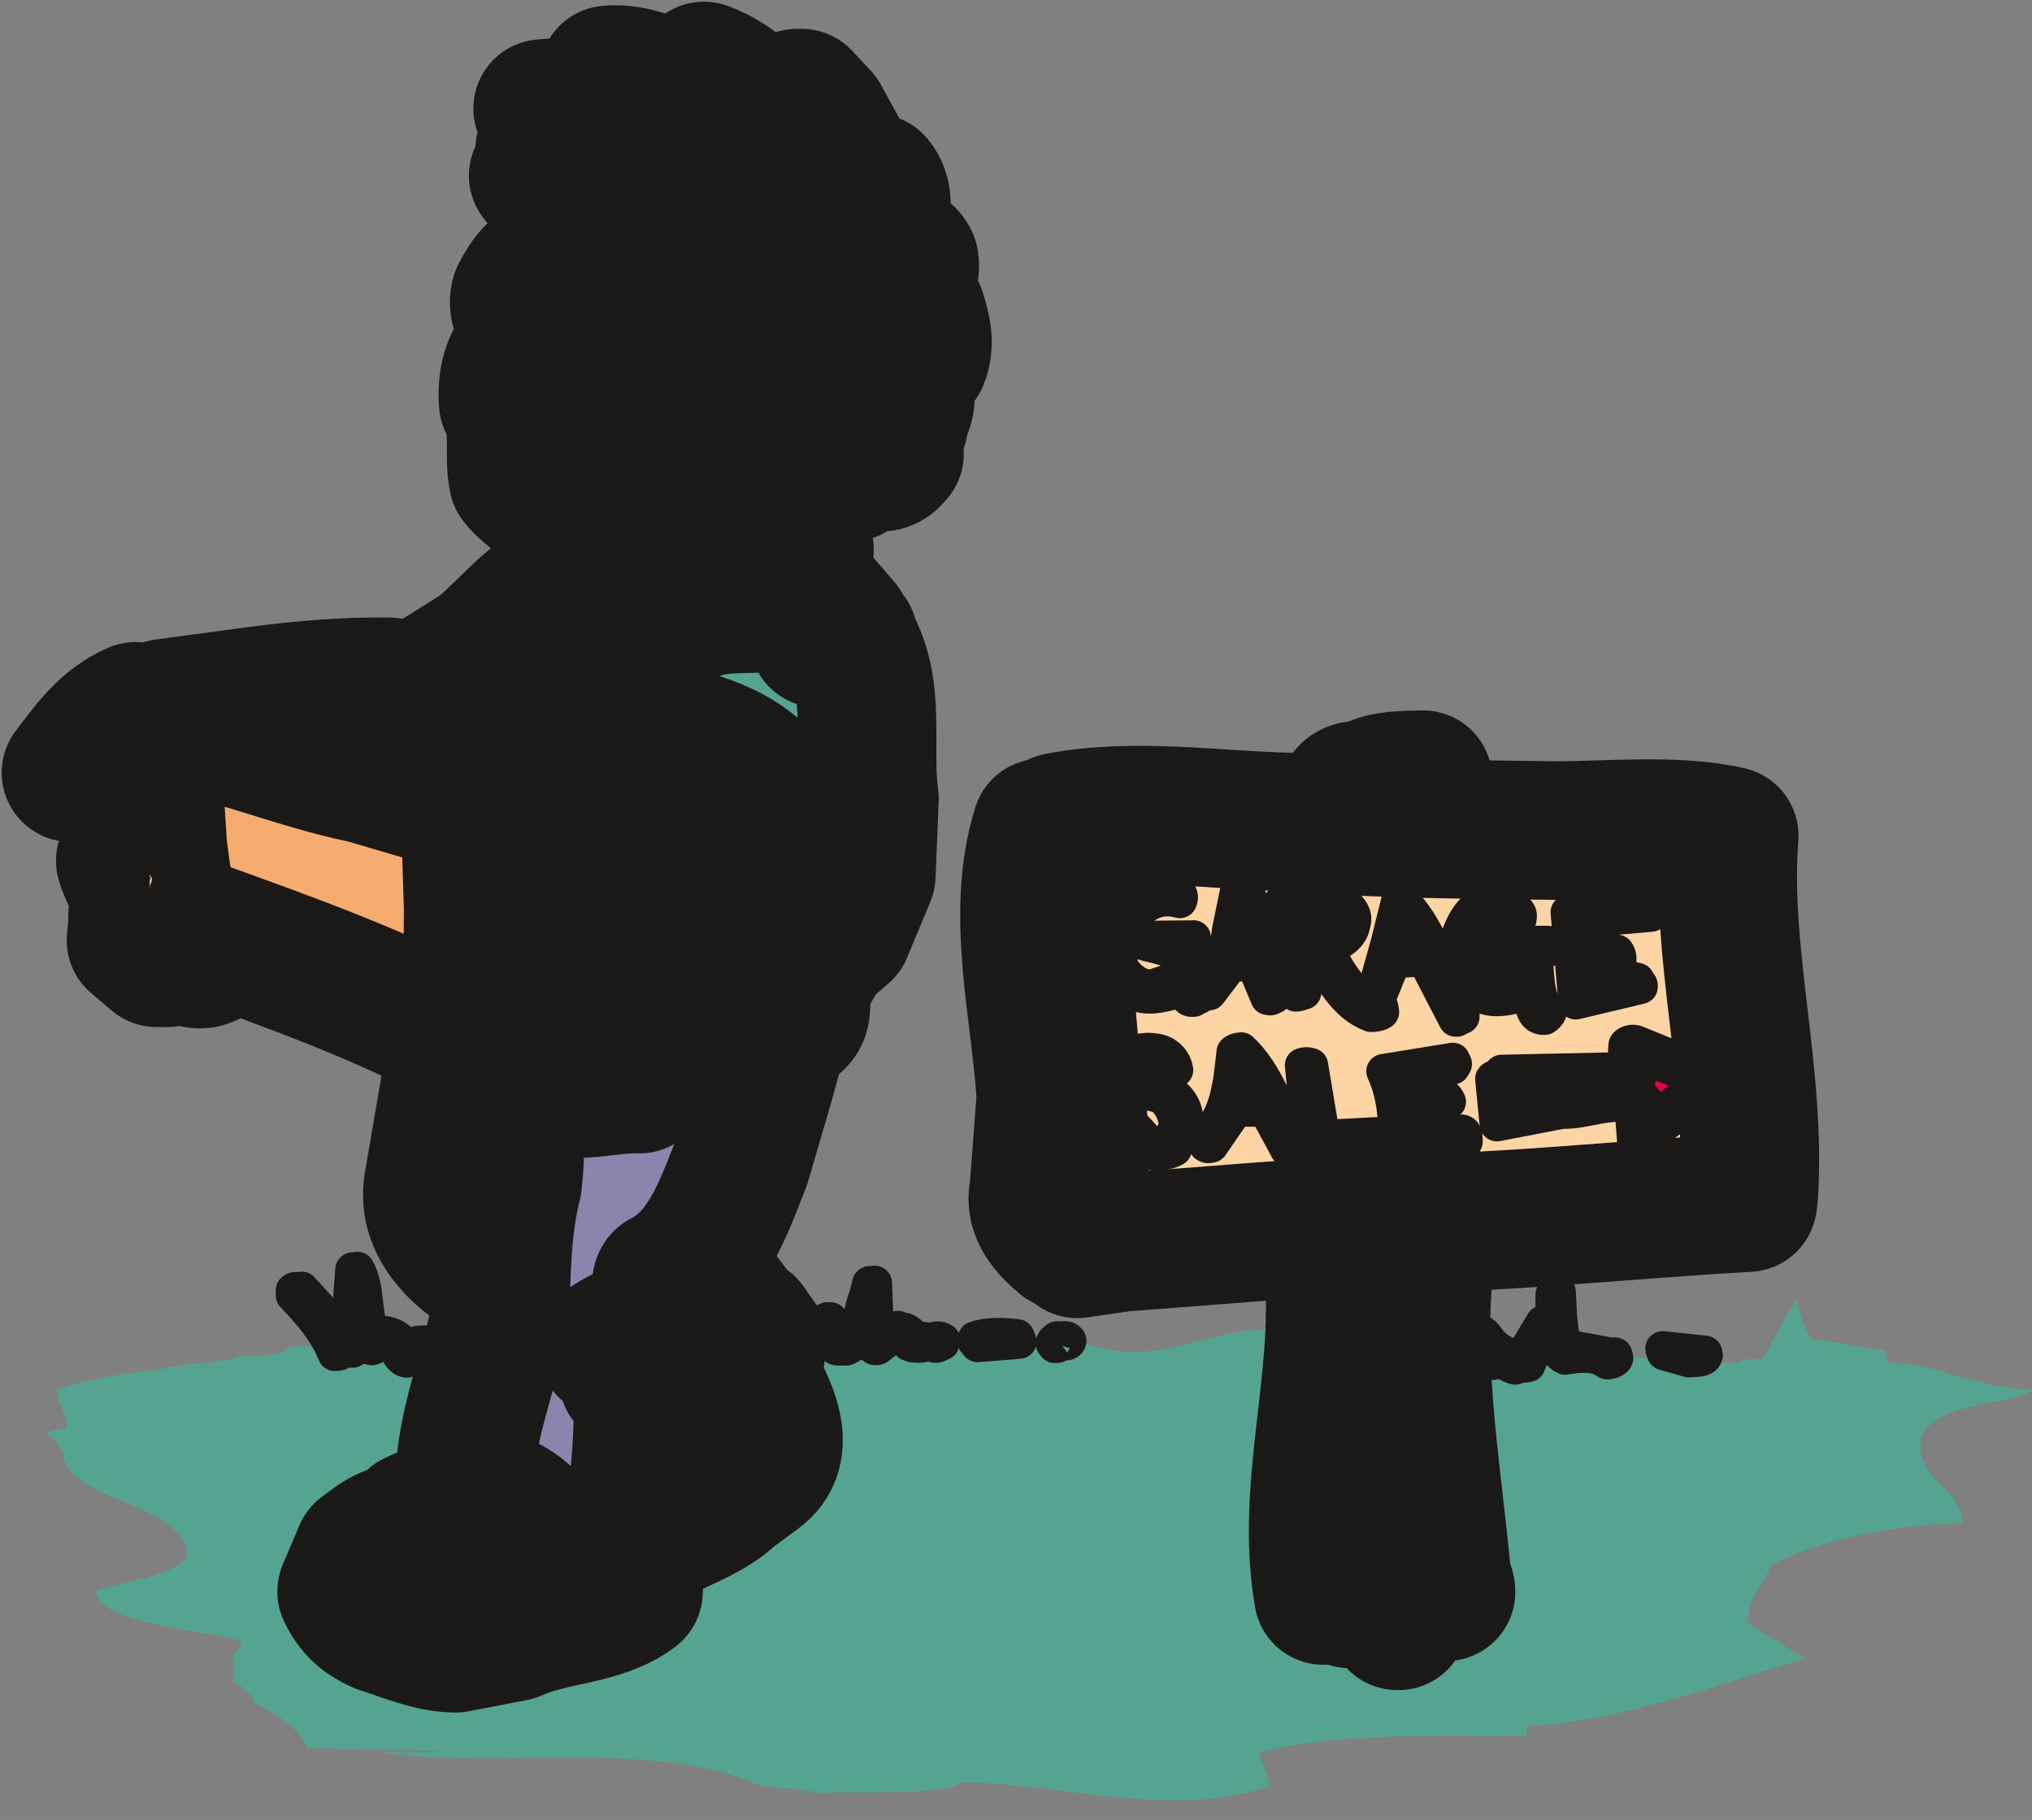 <svg xmlns="http://www.w3.org/2000/svg" xml:space="preserve" width="77.85mm" height="69.72mm" fill-rule="evenodd" stroke-linejoin="round" stroke-width="28.222" preserveAspectRatio="xMidYMid" version="1.2" viewBox="0 0 7785 6972"><rect x="0" y="0" width="7785" height="6972" fill="#808080" stroke="none"/><defs class="ClipPathGroup"><clipPath id="a" clipPathUnits="userSpaceOnUse"><path d="M0 0h7785v6972H0z"/></clipPath></defs><g class="SlideGroup"><g class="Slide" clip-path="url(#a)"><g class="Page"><g class="com.sun.star.drawing.ClosedBezierShape"><path fill="none" d="M165 4978h7622v1920H165z" class="BoundingBox"/><path fill="#54A491" d="M1114 5158h153l15-13v-13l10-15c117 0 257 66 399 66-282-66-142 0 0-25-282-41-142 25 25 0 39-79 615-79 707-92 86-10 200-10 292-10 0 10 25 23 25 36l244 13c0 27 76 0 91 12v15c49 26 280 26 305-27 117 0 219 53 335 53 13-26 26-41 39-66 78 0 303 13 364 40 310 127 465-40 757-40 0 25 76 40 101 40 272 64 617 74 899 74 0-10 26-48 26-48h13l12-41c26 0 41 28 66 28 0 51 600 76 666 76 0-15 76-15 91-15 48-61 87-175 140-228 0 63 25 101 51 154 89 0 190 39 282 39 0 12 10 35 10 50 183 0 350 102 554 102-64 66-488 41-422 259 25 102 152 127 152 254-231 0-526 56-731 159-26 76-89 127-89 218 53 51 140 89 218 117-165-66-78-28 0 23-294 91-757 256-1064 256v41c-323 0-729-13-1024 63 0 41 36 77 36 130-384 129-805-15-1187-15-26 66-793 28-793 28 767 38 0 0 0-28-409-165-1000-49-1422-115 574 0-92-15-282-15-25-76-127-137-206-175 0-28-66-79-79-79v-104c13-10 31-25 31-53-79-36-556-61-556-191 91-38 271-51 332-117l18-12c0-220-477-207-477-410-13 0-38-66-76-66 27 0 63-23 91-23 0-54-38-92-38-145 190-64 457-89 675-89-485 25-218 0 0-28l13-10c43 0 130 0 145-13 10 0 48 0 63-25Z"/></g><g class="com.sun.star.drawing.ClosedBezierShape"><path fill="none" d="M1062 5500h1633v1062H1062z" class="BoundingBox"/><path fill="#9C9E9F" d="M1745 6295c-94 0-191-43-288-74-61-28-99-61-129-124l63-149c56-43 127-101 208-68l169 145c-3 11-13 21-13 34 23 12 46-3 54-18 5-5 7-16 5-27-77-66-127-142-227-188 5 0 10-2 21-10 53 10 112 38 152 89 36 23 64 74 112 64l5-13c-63-51-112-119-195-157 48-40 111-6 162-33 208 58 344 348 573 290 17 3 10 25 10 41-127 96-306 86-458 155l-224 43Z"/><path fill="none" stroke="#1B1918" stroke-width="531" d="M1745 6295c-94 0-191-43-288-74-61-28-99-61-129-124l63-149c56-43 127-101 208-68l169 145c-3 11-13 21-13 34 23 12 46-3 54-18 5-5 7-16 5-27-77-66-127-142-227-188 5 0 10-2 21-10 53 10 112 38 152 89 36 23 64 74 112 64l5-13c-63-51-112-119-195-157 48-40 111-6 162-33 208 58 344 348 573 290 17 3 10 25 10 41-127 96-306 86-458 155l-224 43Z"/></g><g class="com.sun.star.drawing.ClosedBezierShape"><path fill="none" d="M1390 3722h1851v2586H1390z" class="BoundingBox"/><path fill="#8B85AD" d="M2354 6041c-133-43-235-147-344-226-59-59-150-84-229-97-10-226 89-447 135-675 5-169 5-339 48-512 5-58 15-117-2-178-3-7-8-10-18-18-8 0-10-2-21 3 26 122-17 239-27 366l-18 167-5 3c-117-69-236-183-214-333l89-520 5-3 92 53c12 8 25 8 38 0l119-20c3 20 8 53 31 74 139 86 277 23 417 28 51-56 120-66 198-77 79-95 201-86 326-88l-44 160-89 304c-71 181-134 366-302 452-13 18 3 28 10 41 10 5 18 8 28 23-33 92-157 125-249 186v11l176-13c-26 33-110 66-97 129 18 5 31-5 43-10 23 132 10 272-2 409v277c-10 20-3 36-13 53-28 0-43 18-74 31h-7Z"/><path fill="none" stroke="#1B1918" stroke-width="531" d="M2354 6041c-133-43-235-147-344-226-59-59-150-84-229-97-10-226 89-447 135-675 5-169 5-339 48-512 5-58 15-117-2-178-3-7-8-10-18-18-8 0-10-2-21 3 26 122-17 239-27 366l-18 167-5 3c-117-69-236-183-214-333l89-520 5-3 92 53c12 8 25 8 38 0l119-20c3 20 8 53 31 74 139 86 277 23 417 28 51-56 120-66 198-77 79-95 201-86 326-88l-44 160-89 304c-71 181-134 366-302 452-13 18 3 28 10 41 10 5 18 8 28 23-33 92-157 125-249 186v11l176-13c-26 33-110 66-97 129 18 5 31-5 43-10 23 132 10 272-2 409v277c-10 20-3 36-13 53-28 0-43 18-74 31h-7Z"/></g><g class="com.sun.star.drawing.ClosedBezierShape"><path fill="none" d="M2231 5038h999v1116h-999z" class="BoundingBox"/><path fill="#9C9E9F" d="m2497 5887 7-362c155-15 291-115 377-221h10c61 111 122 255 10 338l-104 77c-80 77-204 115-300 168Z"/><path fill="none" stroke="#1B1918" stroke-width="531" d="m2497 5887 7-362c155-15 291-115 377-221h10c61 111 122 255 10 338l-104 77c-80 77-204 115-300 168Z"/></g><g class="com.sun.star.drawing.ClosedBezierShape"><path fill="none" d="M2216 4601h945v1149h-945z" class="BoundingBox"/><path fill="#8B85AD" d="m2515 5483-33-260c17-28 81-46 71-94-21-13-46-8-66-15l129-136c3-18-2-33-23-43l-7-18 68-50c105 76 194 209 240 328-53 92-107 164-198 222-49 36-115 48-174 66h-7Z"/><path fill="none" stroke="#1B1918" stroke-width="531" d="m2515 5483-33-260c17-28 81-46 71-94-21-13-46-8-66-15l129-136c3-18-2-33-23-43l-7-18 68-50c105 76 194 209 240 328-53 92-107 164-198 222-49 36-115 48-174 66h-7Z"/></g><g class="com.sun.star.drawing.ClosedBezierShape"><path fill="none" d="M1056 4795h763v484h-763z" class="BoundingBox"/><path fill="#1B1918" d="M1558 5211c-13-2-18-7-28-20 0-7 2-15-5-25-15-8-38-38-66-28 0 10-15 2-15 18-9 0-14 10-24 7l-43-105-8 100c2 5-8 8-18 15-13-5-25-15-38-15l-3 18c-2 8-17 10-27 10-33-85-97-158-160-224v-19c7-8 20 0 33-5l175 192 20-266 18-2c41 71 23 161 56 242 41 2 92 0 123 52 10 7 23 0 38 10 10-3 12-8 15-21l147-5 3 18c-64 8-127 8-191 53h-2Z"/><path fill="none" stroke="#1B1918" stroke-width="133" d="M1558 5211c-13-2-18-7-28-20 0-7 2-15-5-25-15-8-38-38-66-28 0 10-15 2-15 18-9 0-14 10-24 7l-43-105-8 100c2 5-8 8-18 15-13-5-25-15-38-15l-3 18c-2 8-17 10-27 10-33-85-97-158-160-224v-19c7-8 20 0 33-5l175 192 20-266 18-2c41 71 23 161 56 242 41 2 92 0 123 52 10 7 23 0 38 10 10-3 12-8 15-21l147-5 3 18c-64 8-127 8-191 53h-2Z"/></g><g class="com.sun.star.drawing.ClosedBezierShape"><path fill="none" d="M2895 4848h725v385h-725z" class="BoundingBox"/><path fill="#1B1918" d="M3210 5165c-22-2-30-30-53-43-46 5-74-44-112-67l-5 3c0 20 8 46-5 72-13 5-33-8-40-23 0-11 10-11 15-19 10-51-23-109-48-166l7-7c64 30 97 150 173 178 18-5 15-28 28-38h12c18 21 8 41 16 67 2 8 20 15 35 23 65-28 60-108 80-163 8-19 13-45 18-65 2-2 12 0 20-2l8 197c0 3 10 10 15 10 15-18 43-26 66-34 8 5 18 8 28 8 13 8 23 11 33 31 15 10 38-5 51 10l-3 11c-15 7-43 10-66 0-13-26-43-26-68-26l-54 41h-10c-8-5-10-8-20-18l-8-115c-13 48-20 110-77 133-5 5-18 0-28 2h-8Z"/><path fill="none" stroke="#1B1918" stroke-width="133" d="M3210 5165c-22-2-30-30-53-43-46 5-74-44-112-67l-5 3c0 20 8 46-5 72-13 5-33-8-40-23 0-11 10-11 15-19 10-51-23-109-48-166l7-7c64 30 97 150 173 178 18-5 15-28 28-38h12c18 21 8 41 16 67 2 8 20 15 35 23 65-28 60-108 80-163 8-19 13-45 18-65 2-2 12 0 20-2l8 197c0 3 10 10 15 10 15-18 43-26 66-34 8 5 18 8 28 8 13 8 23 11 33 31 15 10 38-5 51 10l-3 11c-15 7-43 10-66 0-13-26-43-26-68-26l-54 41h-10c-8-5-10-8-20-18l-8-115c-13 48-20 110-77 133-5 5-18 0-28 2h-8Z"/></g><g class="com.sun.star.drawing.ClosedBezierShape"><path fill="none" d="M3502 5062h179v161h-179z" class="BoundingBox"/><path fill="#1B1918" d="M3581 5154c-7 0-12-11-12-19 10-7 31-10 44 0l-3 10c-5 0-18 12-29 9Z"/><path fill="none" stroke="#1B1918" stroke-width="133" d="M3581 5154c-7 0-12-11-12-19 10-7 31-10 44 0l-3 10c-5 0-18 12-29 9Z"/></g><g class="com.sun.star.drawing.ClosedBezierShape"><path fill="none" d="M3967 5061h197v162h-197z" class="BoundingBox"/><path fill="#1B1918" d="m4041 5155-7-9c2-7 5-10 16-18 15 5 36-8 46 8-5 19-31 0-46 19h-9Z"/><path fill="none" stroke="#1B1918" stroke-width="133" d="m4041 5155-7-9c2-7 5-10 16-18 15 5 36-8 46 8-5 19-31 0-46 19h-9Z"/></g><g class="com.sun.star.drawing.ClosedBezierShape"><path fill="none" d="M3667 5048h306v172h-306z" class="BoundingBox"/><path fill="#1B1918" d="m3746 5152-12-15 2-9c48-17 108-14 161-8l8 19-159 13Z"/><path fill="none" stroke="#1B1918" stroke-width="133" d="m3746 5152-12-15 2-9c48-17 108-14 161-8l8 19-159 13Z"/></g><g class="com.sun.star.drawing.ClosedBezierShape"><path fill="none" d="M2483 4119h375v299h-375z" class="BoundingBox"/><path fill="#1B1918" d="M2739 4350c-46 0-97-30-128-69l-61-90c10-9 30-5 43 10 46 44 77 111 149 126 15 0 28 3 43 3l5 8c-5 17-28 0-40 12h-11Z"/><path fill="none" stroke="#1B1918" stroke-width="133" d="M2739 4350c-46 0-97-30-128-69l-61-90c10-9 30-5 43 10 46 44 77 111 149 126 15 0 28 3 43 3l5 8c-5 17-28 0-40 12h-11Z"/></g><g class="com.sun.star.drawing.ClosedBezierShape"><path fill="none" d="M1799 3401h1008v999H1799z" class="BoundingBox"/><path fill="#FDD5A5" d="m2231 4133-136-28c-5-5-18-8-28-15-6-13 3-44 15-59 77-23 136-58 164-138 5-18 5-43-13-56l-97-96c15-36 59-69 107-74 11 0 21-2 33 5 8 18 49 30 69 30 13-12 28-25 53-12 108 58 151 160 141 280-3 69-53 102-107 137l-201 26Z"/><path fill="none" stroke="#1B1918" stroke-width="531" d="m2231 4133-136-28c-5-5-18-8-28-15-6-13 3-44 15-59 77-23 136-58 164-138 5-18 5-43-13-56l-97-96c15-36 59-69 107-74 11 0 21-2 33 5 8 18 49 30 69 30 13-12 28-25 53-12 108 58 151 160 141 280-3 69-53 102-107 137l-201 26Z"/></g><g class="com.sun.star.drawing.ClosedBezierShape"><path fill="none" d="M1390 1931h2208v2378H1390z" class="BoundingBox"/><path fill="#54A491" d="m2591 4042-15-6c20-81 5-167-10-254-54-58-104-119-183-142 127-68 185-233 353-241 58-15 130 74 184 35-24-38-80-50-113-71l126 38 68 39c10-6 10-11 20-18l-2-15-192-92c-10-30-10-61-12-94l100-30 86-11c8-12 20-27 15-53-189-397-643-283-985-428-12 0-22 0-35-7l63-145 83-97-8-17-10-3c-75 31-103 112-151 181-5 12-18 27-25 50-61 23-150-40-226-38-21-10-39 0-66-10l182-114c125-99 232-259 415-302 5 10 5 15 11 33l73 63c10 10 3 23 13 38 61 81 157 76 244 51 160-125 359-20 511-119l120 139-87 21c-2 5 0 15-2 22l114-5c3 5 0 16 5 23 104 181 48 399 76 597l-12 293-89 214-84 73-36 64c-119 155-354 223-516 338h-3Z"/><path fill="none" stroke="#1B1918" stroke-width="531" d="m2591 4042-15-6c20-81 5-167-10-254-54-58-104-119-183-142 127-68 185-233 353-241 58-15 130 74 184 35-24-38-80-50-113-71l126 38 68 39c10-6 10-11 20-18l-2-15-192-92c-10-30-10-61-12-94l100-30 86-11c8-12 20-27 15-53-189-397-643-283-985-428-12 0-22 0-35-7l63-145 83-97-8-17-10-3c-75 31-103 112-151 181-5 12-18 27-25 50-61 23-150-40-226-38-21-10-39 0-66-10l182-114c125-99 232-259 415-302 5 10 5 15 11 33l73 63c10 10 3 23 13 38 61 81 157 76 244 51 160-125 359-20 511-119l120 139-87 21c-2 5 0 15-2 22l114-5c3 5 0 16 5 23 104 181 48 399 76 597l-12 293-89 214-84 73-36 64c-119 155-354 223-516 338h-3Z"/></g><g class="com.sun.star.drawing.ClosedBezierShape"><path fill="none" d="M1588 2861h1456v1436H1588z" class="BoundingBox"/><path fill="#F7AC6F" d="m1861 4030-2-306-5-597c73 17 116 91 172 147l46 63c231-12 461-99 694-117 16 26 0 49 11 77-16 17-69 17-64 59-127 8-180 107-267 180-86 117-295 49-359 188-13 28 0 49 20 74l82 59c18 39-23 72-46 100-89 48-188 53-282 73Z"/><path fill="none" stroke="#1B1918" stroke-width="531" d="m1861 4030-2-306-5-597c73 17 116 91 172 147l46 63c231-12 461-99 694-117 16 26 0 49 11 77-16 17-69 17-64 59-127 8-180 107-267 180-86 117-295 49-359 188-13 28 0 49 20 74l82 59c18 39-23 72-46 100-89 48-188 53-282 73Z"/></g><g class="com.sun.star.drawing.ClosedBezierShape"><path fill="none" d="M306 2482h1774v1784H306z" class="BoundingBox"/><path fill="#F7AC6F" d="M1808 3999c-336-185-697-312-1031-433l-203-68c0-18 5-36 10-56 23-3 31-20 41-46l-20-147-33-501c269 38 552 162 826 218l303 89 99 26 13 402-5 516Z"/><path fill="none" stroke="#1B1918" stroke-width="531" d="M1808 3999c-336-185-697-312-1031-433l-203-68c0-18 5-36 10-56 23-3 31-20 41-46l-20-147-33-501c269 38 552 162 826 218l303 89 99 26 13 402-5 516Z"/></g><g class="com.sun.star.drawing.ClosedBezierShape"><path fill="none" d="M2571 3552h765v671h-765z" class="BoundingBox"/><path fill="#54A491" d="m2837 3956 232-138c0 38 5 82-38 100-51 40-126 38-194 38Z"/><path fill="none" stroke="#1B1918" stroke-width="531" d="m2837 3956 232-138c0 38 5 82-38 100-51 40-126 38-194 38Z"/></g><g class="com.sun.star.drawing.ClosedBezierShape"><path fill="none" d="M440 3326h645v615H440z" class="BoundingBox"/><path fill="#FDD5A5" d="M761 3674c-12 0-33-8-50-18l-5-64 107 27c13 22-5 34-15 47-8 3-18 8-28 8h-9Z"/><path fill="none" stroke="#1B1918" stroke-width="531" d="M761 3674c-12 0-33-8-50-18l-5-64 107 27c13 22-5 34-15 47-8 3-18 8-28 8h-9Z"/></g><g class="com.sun.star.drawing.ClosedBezierShape"><path fill="none" d="M255 3229h671v707H255z" class="BoundingBox"/><path fill="#FDD5A5" d="m600 3669-79-67 10-107c-10 12 2 25 2 44 5 7 8 10 21 17 25-7 64 16 95 18 20 31 7 67-8 95h-41Z"/><path fill="none" stroke="#1B1918" stroke-width="531" d="m600 3669-79-67 10-107c-10 12 2 25 2 44 5 7 8 10 21 17 25-7 64 16 95 18 20 31 7 67-8 95h-41Z"/></g><g class="com.sun.star.drawing.ClosedBezierShape"><path fill="none" d="M214 2966h635v703H214z" class="BoundingBox"/><path fill="#FDD5A5" d="M549 3402c-35-17-54-56-69-105l36-62c5-4 13-4 23 0 26 31 15 62 15 100 0 11 9 18 24 21 10 16-3 26-3 44l-26 2Z"/><path fill="none" stroke="#1B1918" stroke-width="531" d="M549 3402c-35-17-54-56-69-105l36-62c5-4 13-4 23 0 26 31 15 62 15 100 0 11 9 18 24 21 10 16-3 26-3 44l-26 2Z"/></g><g class="com.sun.star.drawing.ClosedBezierShape"><path fill="none" d="M1616 2640h1626v925H1616z" class="BoundingBox"/><path fill="#F7AC6F" d="M2115 3298c-81-66-134-158-233-222l391-79 450-76c13-17 36-15 61-15l117 137 74 100-422 68-438 87Z"/><path fill="none" stroke="#1B1918" stroke-width="531" d="M2115 3298c-81-66-134-158-233-222l391-79 450-76c13-17 36-15 61-15l117 137 74 100-422 68-438 87Z"/></g><g class="com.sun.star.drawing.ClosedBezierShape"><path fill="none" d="M1525 2647h1062v666H1525z" class="BoundingBox"/><path fill="#B1C900" d="M1826 3046c-10-3-23-11-35-18 139-117 321-115 488-115 15 5 18 17 41 25l-3 8-216 41-275 59Z"/><path fill="none" stroke="#1B1918" stroke-width="531" d="M1826 3046c-10-3-23-11-35-18 139-117 321-115 488-115 15 5 18 17 41 25l-3 8-216 41-275 59Z"/></g><g class="com.sun.star.drawing.ClosedBezierShape"><path fill="none" d="M1314 2513h722v765h-722z" class="BoundingBox"/><path fill="#E40044" d="m1695 3011-115-44c12-15 15-33 33-43 12 5 18 0 34 5 27-36 20-87 25-130 2-10 8-10 15-20l82 27-74 205Z"/><path fill="none" stroke="#1B1918" stroke-width="531" d="m1695 3011-115-44c12-15 15-33 33-43 12 5 18 0 34 5 27-36 20-87 25-130 2-10 8-10 15-20l82 27-74 205Z"/></g><g class="com.sun.star.drawing.PolyPolygonShape"><path fill="none" d="M1484 2589h636v686h-636z" class="BoundingBox"/><path fill="#FFF" d="m1750 3008 51-153 52 94-103 59Z"/><path fill="none" stroke="#1B1918" stroke-width="531" d="m1750 3008 51-153 52 94-103 59Z"/></g><g class="com.sun.star.drawing.ClosedBezierShape"><path fill="none" d="M1134 2558h702v674h-702z" class="BoundingBox"/><path fill="#102A83" d="m1531 2965-131-36 136-105c3 25 10 56 33 82l-38 59Z"/><path fill="none" stroke="#1B1918" stroke-width="531" d="m1531 2965-131-36 136-105c3 25 10 56 33 82l-38 59Z"/></g><g class="com.sun.star.drawing.ClosedBezierShape"><path fill="none" d="M6 2459h796v768H6z" class="BoundingBox"/><path fill="#F7AC6F" d="M272 2960c69-90 133-185 248-235l15 215-246 13c-2 0-10 5-17 7Z"/><path fill="none" stroke="#1B1918" stroke-width="531" d="M272 2960c69-90 133-185 248-235l15 215-246 13c-2 0-10 5-17 7Z"/></g><g class="com.sun.star.drawing.ClosedBezierShape"><path fill="none" d="M1281 2383h1667v816H1281z" class="BoundingBox"/><path fill="#F7AC6F" d="m2370 2932-73-48-252 3-147 43c-38-53-66-153-153-176l-92-23-43 156c-51-34-5-98-61-128l-2-110 147 12 674 161 204 44 109 26-311 40Z"/><path fill="none" stroke="#1B1918" stroke-width="531" d="m2370 2932-73-48-252 3-147 43c-38-53-66-153-153-176l-92-23-43 156c-51-34-5-98-61-128l-2-110 147 12 674 161 204 44 109 26-311 40Z"/></g><g class="com.sun.star.drawing.ClosedBezierShape"><path fill="none" d="M783 2469h996v720H783z" class="BoundingBox"/><path fill="#FFCB00" d="m1344 2922-295-95c134-106 280-114 442-56 8 5 16 7 21 23l-137 87c-5 10-11 30-23 41h-8Z"/><path fill="none" stroke="#1B1918" stroke-width="531" d="m1344 2922-295-95c134-106 280-114 442-56 8 5 16 7 21 23l-137 87c-5 10-11 30-23 41h-8Z"/></g><g class="com.sun.star.drawing.ClosedBezierShape"><path fill="none" d="M366 2365h1400v710H366z" class="BoundingBox"/><path fill="#F7AC6F" d="m977 2808-345-95 365-49c164-21 326-35 494-33l8 95-115-15c-23-3-50-11-78-11-11-5-3-15-13-26l-316 134Z"/><path fill="none" stroke="#1B1918" stroke-width="531" d="m977 2808-345-95 365-49c164-21 326-35 494-33l8 95-115-15c-23-3-50-11-78-11-11-5-3-15-13-26l-316 134Z"/></g><g class="com.sun.star.drawing.ClosedBezierShape"><path fill="none" d="M2119 1753h1230v869H2119z" class="BoundingBox"/><path fill="#567472" d="M2461 2355c-31 0-61-33-76-61 63 30 119 15 181-15 107-95 297-118 356-260 49 25 127 27 160 86l-12 135c-176 21-370 23-548 110-18 0-38 5-61 5Z"/><path fill="none" stroke="#1B1918" stroke-width="531" d="M2461 2355c-31 0-61-33-76-61 63 30 119 15 181-15 107-95 297-118 356-260 49 25 127 27 160 86l-12 135c-176 21-370 23-548 110-18 0-38 5-61 5Z"/></g><g class="com.sun.star.drawing.ClosedBezierShape"><path fill="none" d="M2036 1860h625v671h-625z" class="BoundingBox"/><path fill="#567472" d="M2365 2264c-22-23-73-46-61-90-2-21 20-28 34-38 17 0 36-10 56-10l-29 138Z"/><path fill="none" stroke="#1B1918" stroke-width="531" d="M2365 2264c-22-23-73-46-61-90-2-21 20-28 34-38 17 0 36-10 56-10l-29 138Z"/></g><g class="com.sun.star.drawing.ClosedBezierShape"><path fill="none" d="M2157 1482h1078v1050H2157z" class="BoundingBox"/><path fill="#FDD5A5" d="M2433 2265c-32-66 23-151 25-224 166-82 342-194 510-293l-94 224c-2 66-46 122-112 142-115 32-201 156-329 151Z"/><path fill="none" stroke="#1B1918" stroke-width="531" d="M2433 2265c-32-66 23-151 25-224 166-82 342-194 510-293l-94 224c-2 66-46 122-112 142-115 32-201 156-329 151Z"/></g><g class="com.sun.star.drawing.ClosedBezierShape"><path fill="none" d="M1680 483h1874v1776H1680z" class="BoundingBox"/><path fill="#FDD5A5" d="M2380 1992c-125-18-303-41-395-158-20-94 13-193-38-292-6-74 8-168 76-214 3-8 16-11 26-11l-8 167c61-16 115 0 181 35l211 3 105-64c10 0 20 10 35 13 8 0 20-3 23-13-3-23-28-38-41-63-7-5-17-5-30 0-18 40-48 68-94 86-107 38-222-20-339-46l10-107c56 0 115-3 173 7 9-25-18-48-38-63-61 33-145 23-211-31-25-30-46-68-33-109 30-56 66-117 142-124 46 0 120 0 149 53 12 8 22 8 38 8l7-13c-12-38-52-64-92-81l-120-11v-17c13-3 18-13 31-23 25-8 41 5 58-3l3-18c-13-5-23-15-38-20 13-43 66-56 91-94l57-35c-7 17-18 28-33 43 3 10 3 20 5 38 10 5 36 23 51 13l168-99-16 96c0 10 16 5 21 15 17 0 35 0 53-12l43-59c33 36 46 104 107 107 20 0 28-20 35-41 0-10-5-20 0-33 41 43 84 99 105 163 2 7 17 12 28 12 10-7 10-28 20-45 30 23 47 73 47 114 2 33-29 43-40 79l11 18c5 2 12 0 23 2 23-18 28-41 51-58l-30 160c13 15 40 23 51 48 10 5 25 5 38 0l48-81c30-5 71-23 99 5 56 40 102 114 74 186-18 66-51 107-117 135h-56c-15 0-15-18-28-23-2-20 13-56-23-74 0-2-15-12-25-5l-5 117c-90 203-337 287-535 394l-109 23Z"/><path fill="none" stroke="#1B1918" stroke-width="531" d="M2380 1992c-125-18-303-41-395-158-20-94 13-193-38-292-6-74 8-168 76-214 3-8 16-11 26-11l-8 167c61-16 115 0 181 35l211 3 105-64c10 0 20 10 35 13 8 0 20-3 23-13-3-23-28-38-41-63-7-5-17-5-30 0-18 40-48 68-94 86-107 38-222-20-339-46l10-107c56 0 115-3 173 7 9-25-18-48-38-63-61 33-145 23-211-31-25-30-46-68-33-109 30-56 66-117 142-124 46 0 120 0 149 53 12 8 22 8 38 8l7-13c-12-38-52-64-92-81l-120-11v-17c13-3 18-13 31-23 25-8 41 5 58-3l3-18c-13-5-23-15-38-20 13-43 66-56 91-94l57-35c-7 17-18 28-33 43 3 10 3 20 5 38 10 5 36 23 51 13l168-99-16 96c0 10 16 5 21 15 17 0 35 0 53-12l43-59c33 36 46 104 107 107 20 0 28-20 35-41 0-10-5-20 0-33 41 43 84 99 105 163 2 7 17 12 28 12 10-7 10-28 20-45 30 23 47 73 47 114 2 33-29 43-40 79l11 18c5 2 12 0 23 2 23-18 28-41 51-58l-30 160c13 15 40 23 51 48 10 5 25 5 38 0l48-81c30-5 71-23 99 5 56 40 102 114 74 186-18 66-51 107-117 135h-56c-15 0-15-18-28-23-2-20 13-56-23-74 0-2-15-12-25-5l-5 117c-90 203-337 287-535 394l-109 23Z"/></g><g class="com.sun.star.drawing.ClosedBezierShape"><path fill="none" d="M1796 6h2005v2078H1796z" class="BoundingBox"/><path fill="#D19360" d="M3181 1817c-2-26 10-46-2-69-27-15-52-15-75-7 10-38 51-79 43-132 87-18 151-82 179-178 23-84-28-176-102-226-62-28-115-3-176-8h-15c0-48 23-102-13-145-13-2-20-11-28-24l-74-121c-15-8-33-13-48-3l-137-155c-20 3-20 33-23 51 3 15 13 40-5 56l-99-135-71 94 36-119c-82-5-159 48-217 96 25-33 50-73 100-91l-3-10c-57-26-125 10-186 40-23 13-38 38-74 51 15-30 41-71 84-89l2-13-215-7c63-46 147-48 223-36 15-2 38-18 53-30-50-56-137-36-200-41-13 10-31 3-51 5l15-10 153-30c7-3 10-8 15-18v-21c-51-40-135-50-191-76l405-33c-5-7-7-10-20-18-55 0-88-43-133-73v-5c140-15 298 99 448 119 7-48-48-91-82-127v-7c130 48 209 147 300 243 8 5 18 8 28 8l28-147h18l71 76 95 173c10 22 5 50 10 78l102-2c43 51 25 114 18 175l-11 81c44 18 99-12 127 41 18 72-71 141 28 199 18 58 36 119 10 180-25 28-61 74-61 125 26 38-17 79-17 124-10 10-16 28-23 49-13 25 7 45 7 63-10 10-22 31-53 33 0-10-15-8-20-18l-94 56c-10 0-31 0-43-18-18-5-13 21-33 26h-3Z"/><path fill="none" stroke="#1B1918" stroke-width="531" d="M3181 1817c-2-26 10-46-2-69-27-15-52-15-75-7 10-38 51-79 43-132 87-18 151-82 179-178 23-84-28-176-102-226-62-28-115-3-176-8h-15c0-48 23-102-13-145-13-2-20-11-28-24l-74-121c-15-8-33-13-48-3l-137-155c-20 3-20 33-23 51 3 15 13 40-5 56l-99-135-71 94 36-119c-82-5-159 48-217 96 25-33 50-73 100-91l-3-10c-57-26-125 10-186 40-23 13-38 38-74 51 15-30 41-71 84-89l2-13-215-7c63-46 147-48 223-36 15-2 38-18 53-30-50-56-137-36-200-41-13 10-31 3-51 5l15-10 153-30c7-3 10-8 15-18v-21c-51-40-135-50-191-76l405-33c-5-7-7-10-20-18-55 0-88-43-133-73v-5c140-15 298 99 448 119 7-48-48-91-82-127v-7c130 48 209 147 300 243 8 5 18 8 28 8l28-147h18l71 76 95 173c10 22 5 50 10 78l102-2c43 51 25 114 18 175l-11 81c44 18 99-12 127 41 18 72-71 141 28 199 18 58 36 119 10 180-25 28-61 74-61 125 26 38-17 79-17 124-10 10-16 28-23 49-13 25 7 45 7 63-10 10-22 31-53 33 0-10-15-8-20-18l-94 56c-10 0-31 0-43-18-18-5-13 21-33 26h-3Z"/></g><g class="com.sun.star.drawing.ClosedBezierShape"><path fill="none" d="M2746 1322h623v669h-623z" class="BoundingBox"/><path fill="#D19360" d="M3014 1724c8-10-2-20-2-39l59-97c0 10 15 10 25 17 18 39-12 75-30 109-16 0-34 0-52 10Z"/><path fill="none" stroke="#1B1918" stroke-width="531" d="M3014 1724c8-10-2-20-2-39l59-97c0 10 15 10 25 17 18 39-12 75-30 109-16 0-34 0-52 10Z"/></g><g class="com.sun.star.drawing.ClosedBezierShape"><path fill="none" d="M2130 1541h276v207h-276z" class="BoundingBox"/><path fill="#1B1918" d="M2264 1680c-23 0-45-8-57-33-5-6-8-22-10-32 0-9 12-2 22-7 19 39 67 44 109 39l8 7 2 10c-13 18-47 3-69 16h-5Z"/><path fill="none" stroke="#1B1918" stroke-width="133" d="M2264 1680c-23 0-45-8-57-33-5-6-8-22-10-32 0-9 12-2 22-7 19 39 67 44 109 39l8 7 2 10c-13 18-47 3-69 16h-5Z"/></g><g class="com.sun.star.drawing.ClosedBezierShape"><path fill="none" d="M3022 1267h256v285h-256z" class="BoundingBox"/><path fill="#1B1918" d="M3168 1484c-7-10 3-20-2-30-10-19-21-31-46-42l-6-17c0-11-20-8-25-21 7-29 41-36 67-39 12 0 26-4 44 3 10 10 15 28 5 41 0 8-13 10-23 16-16 28 38 48 25 79-10 10-20 10-39 10Z"/><path fill="none" stroke="#1B1918" stroke-width="133" d="M3168 1484c-7-10 3-20-2-30-10-19-21-31-46-42l-6-17c0-11-20-8-25-21 7-29 41-36 67-39 12 0 26-4 44 3 10 10 15 28 5 41 0 8-13 10-23 16-16 28 38 48 25 79-10 10-20 10-39 10Z"/></g><g class="com.sun.star.drawing.ClosedBezierShape"><path fill="none" d="M2265 1165h197v246h-197z" class="BoundingBox"/><path fill="#1B1918" d="m2337 1342-5-16c16-7 31-30 18-56 3-13-13-21-2-36l12-2c19 7 34 40 34 64 0 15-5 33-26 43-8 8-18 0-29 3h-2Z"/><path fill="none" stroke="#1B1918" stroke-width="133" d="m2337 1342-5-16c16-7 31-30 18-56 3-13-13-21-2-36l12-2c19 7 34 40 34 64 0 15-5 33-26 43-8 8-18 0-29 3h-2Z"/></g><g class="com.sun.star.drawing.ClosedBezierShape"><path fill="none" d="M2398 1028h231v233h-231z" class="BoundingBox"/><path fill="#1B1918" d="M2505 1193c-10 0-19-8-34-15-12-29-5-52 5-81l16-2c6 10 16 20 6 34 12 20 44 5 62 10 0 10 2 25-3 39-15 7-34 10-52 15Z"/><path fill="none" stroke="#1B1918" stroke-width="133" d="M2505 1193c-10 0-19-8-34-15-12-29-5-52 5-81l16-2c6 10 16 20 6 34 12 20 44 5 62 10 0 10 2 25-3 39-15 7-34 10-52 15Z"/></g><g class="com.sun.star.drawing.ClosedBezierShape"><path fill="none" d="M2324 820h480v430h-480z" class="BoundingBox"/><path fill="#1B1918" d="m2686 1182-5-5c20-61 38-141-23-197-26-39-70-57-113-64-48-5-82 35-110 64-5 5-5 18-13 28-7 3-15 0-25 3-17-28 5-48 25-70 36-38 95-67 156-48 80 20 123 87 151 158 18 39 0 98-35 131h-8Z"/><path fill="none" stroke="#1B1918" stroke-width="133" d="m2686 1182-5-5c20-61 38-141-23-197-26-39-70-57-113-64-48-5-82 35-110 64-5 5-5 18-13 28-7 3-15 0-25 3-17-28 5-48 25-70 36-38 95-67 156-48 80 20 123 87 151 158 18 39 0 98-35 131h-8Z"/></g><g class="com.sun.star.drawing.ClosedBezierShape"><path fill="none" d="M4938 4575h869v1901h-869z" class="BoundingBox"/><path fill="#D19360" d="M5353 6209c-22-28-12-66-25-101l-20-117c-23-20-44 10-56 20l-48 84v-552c22-216 33-430 5-644 40-38 114-67 176-56 10 0 18 6 30 3 18 8 31 15 38 36-35 389 36 780 72 1170 0 15 15 25 15 46l-48-89c-16 0-28 0-39 12l-28 54-20-56c-7 0-15-10-25-8-29 56-27 132-22 198h-5Z"/><path fill="none" stroke="#1B1918" stroke-width="531" d="M5353 6209c-22-28-12-66-25-101l-20-117c-23-20-44 10-56 20l-48 84v-552c22-216 33-430 5-644 40-38 114-67 176-56 10 0 18 6 30 3 18 8 31 15 38 36-35 389 36 780 72 1170 0 15 15 25 15 46l-48-89c-16 0-28 0-39 12l-28 54-20-56c-7 0-15-10-25-8-29 56-27 132-22 198h-5Z"/></g><g class="com.sun.star.drawing.ClosedBezierShape"><path fill="none" d="M4784 4607h667v1785h-667z" class="BoundingBox"/><path fill="#85735C" d="M5171 6125c-28-31-41-97-93-99-13 23 3 51-8 86-71-411 75-819 40-1235 15-10 35 0 46 12 49 196 21 399 15 600-10 212-31 430 3 636h-3Z"/><path fill="none" stroke="#1B1918" stroke-width="531" d="M5171 6125c-28-31-41-97-93-99-13 23 3 51-8 86-71-411 75-819 40-1235 15-10 35 0 46 12 49 196 21 399 15 600-10 212-31 430 3 636h-3Z"/></g><g class="com.sun.star.drawing.ClosedBezierShape"><path fill="none" d="M5564 5000h420v306h-420z" class="BoundingBox"/><path fill="#1B1918" d="M5804 5238c-17-5-41-18-62-31-7 0-20 3-22 13-16 0-34-3-41-20-8-11 18-16 10-28-18-18-60-34-58-75l10-5c23 0 45 15 61 41 25 34 82 69 128 69l81-135 5 2-61 159c-18 5-35 0-51 10Z"/><path fill="none" stroke="#1B1918" stroke-width="133" d="M5804 5238c-17-5-41-18-62-31-7 0-20 3-22 13-16 0-34-3-41-20-8-11 18-16 10-28-18-18-60-34-58-75l10-5c23 0 45 15 61 41 25 34 82 69 128 69l81-135 5 2-61 159c-18 5-35 0-51 10Z"/></g><g class="com.sun.star.drawing.ClosedBezierShape"><path fill="none" d="M5882 4883h377v403h-377z" class="BoundingBox"/><path fill="#1B1918" d="M6158 5218c-46-33-105-28-161-18-23-10-41-35-48-64v-176c0-3 12-10 22-10l5 100 13 107 179 33h20l3 13c-3 8-21 15-33 15Z"/><path fill="none" stroke="#1B1918" stroke-width="133" d="M6158 5218c-46-33-105-28-161-18-23-10-41-35-48-64v-176c0-3 12-10 22-10l5 100 13 107 179 33h20l3 13c-3 8-21 15-33 15Z"/></g><g class="com.sun.star.drawing.ClosedBezierShape"><path fill="none" d="M6303 5099h299v179h-299z" class="BoundingBox"/><path fill="#1B1918" d="m6470 5210-95-27-5-17 162 17 2 9c-5 20-42 15-62 18h-2Z"/><path fill="none" stroke="#1B1918" stroke-width="133" d="m6470 5210-95-27-5-17 162 17 2 9c-5 20-42 15-62 18h-2Z"/></g><g class="com.sun.star.drawing.ClosedBezierShape"><path fill="none" d="M4933 4466h786v648h-786z" class="BoundingBox"/><path fill="#85735C" d="m5204 4847-5-113 245-2c16 12 3 45 8 74-85-10-166-15-248 41Z"/><path fill="none" stroke="#1B1918" stroke-width="531" d="m5204 4847-5-113 245-2c16 12 3 45 8 74-85-10-166-15-248 41Z"/></g><g class="com.sun.star.drawing.ClosedBezierShape"><path fill="none" d="M4844 4466h582v638h-582z" class="BoundingBox"/><path fill="#85735C" d="M5151 4837c-10-8-26-11-39-11l-2-87c7-9 26-5 41-7 13 30-5 64 8 100l-8 5Z"/><path fill="none" stroke="#1B1918" stroke-width="531" d="M5151 4837c-10-8-26-11-39-11l-2-87c7-9 26-5 41-7 13 30-5 64 8 100l-8 5Z"/></g><g class="com.sun.star.drawing.ClosedBezierShape"><path fill="none" d="M3788 2857h3183v2194H3788z" class="BoundingBox"/><path fill="#FDD5A5" d="M4127 4784c-18-175 36-358-5-542-43-363-66-725-68-1093 287-55 584-8 878 0 346 28 695 28 1043 33 211-2 432-23 627 15 5 0 13 3 23 5-36 456 107 921 74 1384l-3 21c-490 27-998 86-1499 83l-897 69-173 25Z"/><path fill="none" stroke="#1B1918" stroke-width="531" d="M4127 4784c-18-175 36-358-5-542-43-363-66-725-68-1093 287-55 584-8 878 0 346 28 695 28 1043 33 211-2 432-23 627 15 5 0 13 3 23 5-36 456 107 921 74 1384l-3 21c-490 27-998 86-1499 83l-897 69-173 25Z"/></g><g class="com.sun.star.drawing.ClosedBezierShape"><path fill="none" d="M3678 2906h675v2114h-675z" class="BoundingBox"/><path fill="#85735C" d="M4077 4753c-53-45-118-109-97-193l27-356c-20-338-120-702-17-1032h5c7 521 115 1050 87 1579l-5 2Z"/><path fill="none" stroke="#1B1918" stroke-width="531" d="M4077 4753c-53-45-118-109-97-193l27-356c-20-338-120-702-17-1032h5c7 521 115 1050 87 1579l-5 2Z"/></g><g class="com.sun.star.drawing.ClosedBezierShape"><path fill="none" d="M5234 3994h448v504h-448z" class="BoundingBox"/><path fill="#1B1918" d="M5367 4430c-3-8-11-8-18-23-3-99 0-199-48-303l265-43 7 15-7 12-199 28 10 69c51 13 148-25 173 36l-161 10 3 135 209-30c13 2 13 20 13 38l-209 43c-11-2-18 5-31 13h-7Z"/><path fill="none" stroke="#1B1918" stroke-width="133" d="M5367 4430c-3-8-11-8-18-23-3-99 0-199-48-303l265-43 7 15-7 12-199 28 10 69c51 13 148-25 173 36l-161 10 3 135 209-30c13 2 13 20 13 38l-209 43c-11-2-18 5-31 13h-7Z"/></g><g class="com.sun.star.drawing.ClosedBezierShape"><path fill="none" d="M4238 3956h375v530h-375z" class="BoundingBox"/><path fill="#1B1918" d="m4417 4418-90-66c-7-13 3-21 5-33l8-3c37 20 57 86 110 69 37-10 44-41 57-74-2-38-24-89-62-113-46-12-107-15-135-76-7-25-10-61 17-76 28-25 75-27 113-18 36 10 60 38 65 71-8 8-18 0-29 5-13-23-28-38-54-45-23 0-53-3-69 17-10 10-13 28-3 41 70 46 193 58 195 181l-45 104c-24 13-50 16-78 16h-5Z"/><path fill="none" stroke="#1B1918" stroke-width="133" d="m4417 4418-90-66c-7-13 3-21 5-33l8-3c37 20 57 86 110 69 37-10 44-41 57-74-2-38-24-89-62-113-46-12-107-15-135-76-7-25-10-61 17-76 28-25 75-27 113-18 36 10 60 38 65 71-8 8-18 0-29 5-13-23-28-38-54-45-23 0-53-3-69 17-10 10-13 28-3 41 70 46 193 58 195 181l-45 104c-24 13-50 16-78 16h-5Z"/></g><g class="com.sun.star.drawing.ClosedBezierShape"><path fill="none" d="M4922 4011h426v462h-426z" class="BoundingBox"/><path fill="#1B1918" d="M5055 4405c-11-3-28 0-36-13l-30-311c10-4 22-4 33 0l46 276 204-11 8 16c0 5-2 23-13 25l-212 18Z"/><path fill="none" stroke="#1B1918" stroke-width="133" d="M5055 4405c-11-3-28 0-36-13l-30-311c10-4 22-4 33 0l46 276 204-11 8 16c0 5-2 23-13 25l-212 18Z"/></g><g class="com.sun.star.drawing.ClosedBezierShape"><path fill="none" d="M4545 3954h475v517h-475z" class="BoundingBox"/><path fill="#1B1918" d="m4932 4403-83-153h-114l-95 138c-7 0-10 5-20-2-5-8-12-23-5-33 90-72 100-215 112-322 3-5 18-10 28-10 94 86 154 247 197 375l-20 7Z"/><path fill="none" stroke="#1B1918" stroke-width="133" d="m4932 4403-83-153h-114l-95 138c-7 0-10 5-20-2-5-8-12-23-5-33 90-72 100-215 112-322 3-5 18-10 28-10 94 86 154 247 197 375l-20 7Z"/></g><g class="com.sun.star.drawing.ClosedBezierShape"><path fill="none" d="M5651 3925h1020v531H5651z" class="BoundingBox"/><path fill="#1B1918" d="M6287 4388c-7 0-22-3-25-13l-10-135c-79-28-178 21-267 18l-250 48-17-173c5-8 15-5 25-11l10-15 474-10c5-28-3-61 2-94 3-5 20-14 36-10l257 104 76 18c5 2 0 13 5 20l-232 176-84 77Z"/><path fill="none" stroke="#1B1918" stroke-width="133" d="M6287 4388c-7 0-22-3-25-13l-10-135c-79-28-178 21-267 18l-250 48-17-173c5-8 15-5 25-11l10-15 474-10c5-28-3-61 2-94 3-5 20-14 36-10l257 104 76 18c5 2 0 13 5 20l-232 176-84 77Z"/></g><g class="com.sun.star.drawing.ClosedBezierShape"><path fill="none" d="M5699 3979h898v398h-898z" class="BoundingBox"/><path fill="#E40044" d="m6297 4309 3-97c-8-13-23-28-41-28l-483 67c-8-29-10-65-10-98l288-15 210 5c38-18 3-64 13-97l250 89 2 11-119 83-113 80Z"/><path fill="none" stroke="#1B1918" stroke-width="133" d="m6297 4309 3-97c-8-13-23-28-41-28l-483 67c-8-29-10-65-10-98l288-15 210 5c38-18 3-64 13-97l250 89 2 11-119 83-113 80Z"/></g><g class="com.sun.star.drawing.ClosedBezierShape"><path fill="none" d="M4675 4027h227v255h-227z" class="BoundingBox"/><path fill="#FDD5A5" d="M4811 4214c-20-5-44 0-69-5l12-115c37 17 62 79 80 117l-23 3Z"/><path fill="none" stroke="#1B1918" stroke-width="133" d="M4811 4214c-20-5-44 0-69-5l12-115c37 17 62 79 80 117l-23 3Z"/></g><g class="com.sun.star.drawing.ClosedBezierShape"><path fill="none" d="M5196 3375h474v598h-474z" class="BoundingBox"/><path fill="#1B1918" d="m5577 3905-120-231-118 7-49 122c-7 8-17 0-27 5l55-196 42-170c114 96 152 272 242 409v44c-2 0-10 2-20 10h-5Z"/><path fill="none" stroke="#1B1918" stroke-width="133" d="m5577 3905-120-231-118 7-49 122c-7 8-17 0-27 5l55-196 42-170c114 96 152 272 242 409v44c-2 0-10 2-20 10h-5Z"/></g><g class="com.sun.star.drawing.ClosedBezierShape"><path fill="none" d="M5510 3384h493v582h-493z" class="BoundingBox"/><path fill="#1B1918" d="M5907 3898c-43-7-33-63-50-96-85 25-184 56-239-47-35-36-44-91-40-142 20-60 45-128 118-161 38-4 94 5 121 43 6 8 6 13 3 28-8 2-18 5-28 5-15-25-51-43-84-41-44 36-87 95-90 154-10 61 50 104 85 148 41 13 97-6 125-39v-59c-23-35-74-17-112-17-10 0-18-8-23-23 5-10 8-15 20-23l104-15h111c5 7 5 15 2 25-18 8-40 10-48 38 10 66 0 141 53 204-5 8-7 11-17 18h-11Z"/><path fill="none" stroke="#1B1918" stroke-width="133" d="M5907 3898c-43-7-33-63-50-96-85 25-184 56-239-47-35-36-44-91-40-142 20-60 45-128 118-161 38-4 94 5 121 43 6 8 6 13 3 28-8 2-18 5-28 5-15-25-51-43-84-41-44 36-87 95-90 154-10 61 50 104 85 148 41 13 97-6 125-39v-59c-23-35-74-17-112-17-10 0-18-8-23-23 5-10 8-15 20-23l104-15h111c5 7 5 15 2 25-18 8-40 10-48 38 10 66 0 141 53 204-5 8-7 11-17 18h-11Z"/></g><g class="com.sun.star.drawing.ClosedBezierShape"><path fill="none" d="M4830 3372h532v583h-532z" class="BoundingBox"/><path fill="#1B1918" d="M5253 3887c-101-38-150-138-212-239l-58 7 13 146c-11 3-21 8-31 8l-48-302c-5-10-13-13-20-25l7-21c76-37 160-22 250 5 18 11 41 41 31 69-6 49-46 75-98 95 19 66 70 137 118 186l61 44c2-3 12 0 20-3 10 0 3 10 8 20-10 8-28 10-41 10Z"/><path fill="none" stroke="#1B1918" stroke-width="133" d="M5253 3887c-101-38-150-138-212-239l-58 7 13 146c-11 3-21 8-31 8l-48-302c-5-10-13-13-20-25l7-21c76-37 160-22 250 5 18 11 41 41 31 69-6 49-46 75-98 95 19 66 70 137 118 186l61 44c2-3 12 0 20-3 10 0 3 10 8 20-10 8-28 10-41 10Z"/></g><g class="com.sun.star.drawing.ClosedBezierShape"><path fill="none" d="M5940 3403h459v504h-459z" class="BoundingBox"/><path fill="#1B1918" d="m6037 3839-30-344 12-10 294-15 16 12c0 5 5 10-3 21l-169 15-97 10 10 117 125 2c8 11 11 27 6 39-41 28-84-5-126 8v86l185-28 13 3c0 8 15 15 12 25l-248 59Z"/><path fill="none" stroke="#1B1918" stroke-width="133" d="m6037 3839-30-344 12-10 294-15 16 12c0 5 5 10-3 21l-169 15-97 10 10 117 125 2c8 11 11 27 6 39-41 28-84-5-126 8v86l185-28 13 3c0 8 15 15 12 25l-248 59Z"/></g><g class="com.sun.star.drawing.ClosedBezierShape"><path fill="none" d="M4181 3344h480v553h-480z" class="BoundingBox"/><path fill="#1B1918" d="M4563 3829c-18-2-18-28-33-38-65 18-154 51-218-8-51-30-73-100-61-163 15-94 71-164 161-209l100 7c10 3 15 20 8 33-95-28-169 31-213 113l-18 132c25 44 67 85 123 85l115-38c13-22 0-39 3-60-29-53-108-56-156-73v-16l199-2 20 227c-2 0-10 2-20 10h-10Z"/><path fill="none" stroke="#1B1918" stroke-width="133" d="M4563 3829c-18-2-18-28-33-38-65 18-154 51-218-8-51-30-73-100-61-163 15-94 71-164 161-209l100 7c10 3 15 20 8 33-95-28-169 31-213 113l-18 132c25 44 67 85 123 85l115-38c13-22 0-39 3-60-29-53-108-56-156-73v-16l199-2 20 227c-2 0-10 2-20 10h-10Z"/></g><g class="com.sun.star.drawing.ClosedBezierShape"><path fill="none" d="M4566 3334h387v557h-387z" class="BoundingBox"/><path fill="#1B1918" d="m4857 3822-58-139-88 18-78 103c0-64 73-154 76-237l33-161 7-5h12c7 5 10 10 20 20l79 304c7 31 35 58 22 92-5 0-12 10-22 5h-3Z"/><path fill="none" stroke="#1B1918" stroke-width="133" d="m4857 3822-58-139-88 18-78 103c0-64 73-154 76-237l33-161 7-5h12c7 5 10 10 20 20l79 304c7 31 35 58 22 92-5 0-12 10-22 5h-3Z"/></g><g class="com.sun.star.drawing.ClosedBezierShape"><path fill="none" d="M4662 3486h187v227h-187z" class="BoundingBox"/><path fill="#FDD5A5" d="M4765 3645c-10-5-20 0-36-5l23-87 29 87-16 5Z"/><path fill="none" stroke="#1B1918" stroke-width="133" d="M4765 3645c-10-5-20 0-36-5l23-87 29 87-16 5Z"/></g><g class="com.sun.star.drawing.PolyPolygonShape"><path fill="none" d="M5287 3461h222v248h-222z" class="BoundingBox"/><path fill="#FDD5A5" d="m5354 3641 25-113 62 108-87 5Z"/><path fill="none" stroke="#1B1918" stroke-width="133" d="m5354 3641 25-113 62 108-87 5Z"/></g><g class="com.sun.star.drawing.ClosedBezierShape"><path fill="none" d="M4891 3411h318v270h-318z" class="BoundingBox"/><path fill="#FDD5A5" d="m4973 3613-15-121c43-22 102-15 158 2 10 3 18 10 25 29 3 26-17 54-50 70l-118 20Z"/><path fill="none" stroke="#1B1918" stroke-width="133" d="m4973 3613-15-121c43-22 102-15 158 2 10 3 18 10 25 29 3 26-17 54-50 70l-118 20Z"/></g><g class="com.sun.star.drawing.ClosedBezierShape"><path fill="none" d="M4987 2721h742v689h-742z" class="BoundingBox"/><path fill="#D19360" d="m5391 3143-133-15-5-111c53-30 130-28 199-30l10 146-71 10Z"/><path fill="none" stroke="#1B1918" stroke-width="531" d="m5391 3143-133-15-5-111c53-30 130-28 199-30l10 146-71 10Z"/></g><g class="com.sun.star.drawing.ClosedBezierShape"><path fill="none" d="M4900 2762h577v634h-577z" class="BoundingBox"/><path fill="#85735C" d="m5178 3129-12-86c5-8 20-15 31-15l13 95c-8 11-21 3-32 6Z"/><path fill="none" stroke="#1B1918" stroke-width="531" d="m5178 3129-12-86c5-8 20-15 31-15l13 95c-8 11-21 3-32 6Z"/></g></g></g></g></svg>
